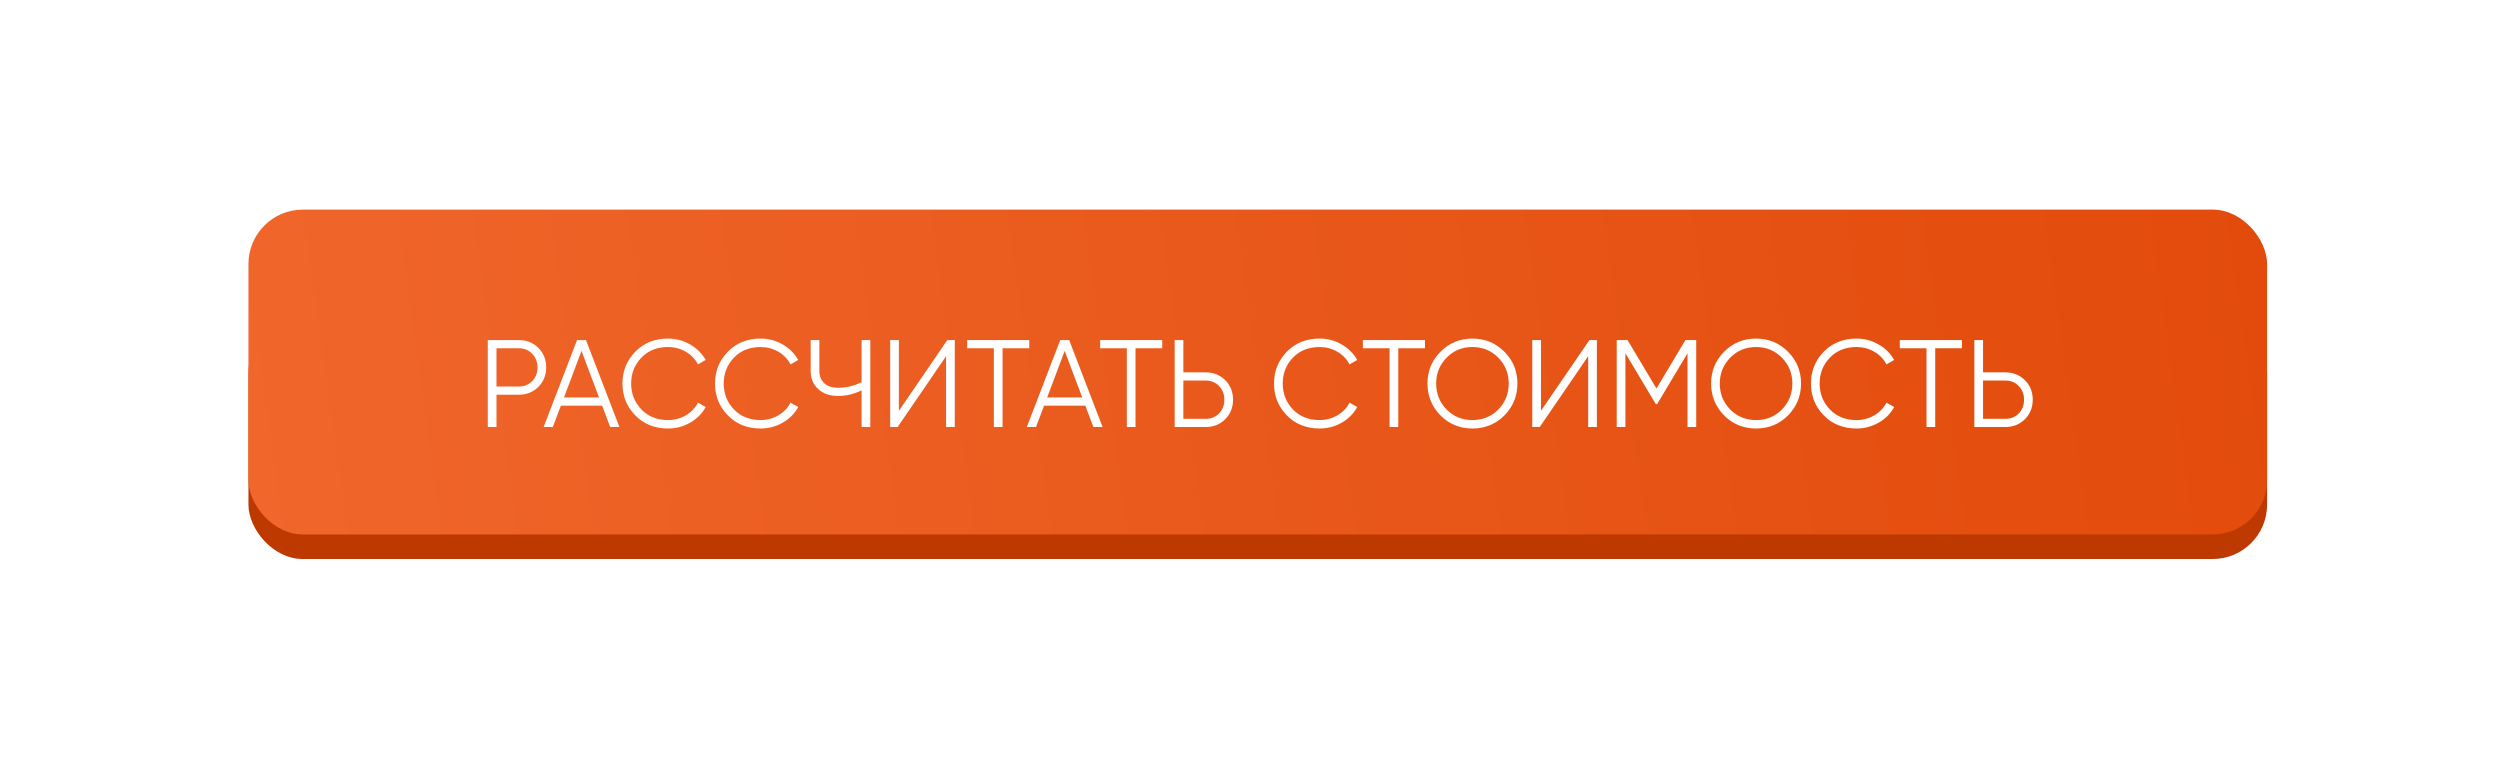 <?xml version="1.0" encoding="UTF-8"?> <svg xmlns="http://www.w3.org/2000/svg" width="322" height="100" viewBox="0 0 322 100" fill="none"><g filter="url(#filter0_f_225_2)"><rect x="35" y="35" width="252" height="30" rx="7" fill="#F0662B"></rect></g><rect x="32" y="41" width="260" height="31" rx="7" fill="#BE3900"></rect><rect x="32" y="27" width="260" height="41.835" rx="7" fill="url(#paint0_linear_225_2)"></rect><path d="M62.827 43.8H66.827C67.829 43.8 68.667 44.136 69.339 44.808C70.011 45.48 70.347 46.317 70.347 47.32C70.347 48.323 70.011 49.16 69.339 49.832C68.667 50.504 67.829 50.84 66.827 50.84H63.947V55H62.827V43.8ZM63.947 49.784H66.827C67.52 49.784 68.091 49.555 68.539 49.096C68.998 48.637 69.227 48.045 69.227 47.32C69.227 46.605 68.998 46.019 68.539 45.56C68.091 45.091 67.52 44.856 66.827 44.856H63.947V49.784ZM79.779 55H78.595L77.555 52.248H72.243L71.203 55H70.019L74.323 43.8H75.475L79.779 55ZM74.899 45.192L72.643 51.192H77.155L74.899 45.192ZM86.043 55.192C84.337 55.192 82.934 54.632 81.835 53.512C80.726 52.381 80.171 51.011 80.171 49.4C80.171 47.789 80.726 46.419 81.835 45.288C82.934 44.168 84.337 43.608 86.043 43.608C87.067 43.608 88.011 43.859 88.875 44.36C89.739 44.851 90.411 45.517 90.891 46.36L89.899 46.936C89.547 46.253 89.025 45.709 88.331 45.304C87.638 44.899 86.875 44.696 86.043 44.696C84.635 44.696 83.494 45.149 82.619 46.056C81.734 46.973 81.291 48.088 81.291 49.4C81.291 50.712 81.734 51.827 82.619 52.744C83.494 53.651 84.635 54.104 86.043 54.104C86.875 54.104 87.638 53.901 88.331 53.496C89.025 53.091 89.547 52.547 89.899 51.864L90.891 52.424C90.433 53.267 89.766 53.939 88.891 54.44C88.017 54.941 87.067 55.192 86.043 55.192ZM97.965 55.192C96.258 55.192 94.856 54.632 93.757 53.512C92.648 52.381 92.093 51.011 92.093 49.4C92.093 47.789 92.648 46.419 93.757 45.288C94.856 44.168 96.258 43.608 97.965 43.608C98.989 43.608 99.933 43.859 100.797 44.36C101.661 44.851 102.333 45.517 102.813 46.36L101.821 46.936C101.469 46.253 100.946 45.709 100.253 45.304C99.56 44.899 98.797 44.696 97.965 44.696C96.557 44.696 95.416 45.149 94.541 46.056C93.656 46.973 93.213 48.088 93.213 49.4C93.213 50.712 93.656 51.827 94.541 52.744C95.416 53.651 96.557 54.104 97.965 54.104C98.797 54.104 99.56 53.901 100.253 53.496C100.946 53.091 101.469 52.547 101.821 51.864L102.813 52.424C102.354 53.267 101.688 53.939 100.813 54.44C99.939 54.941 98.989 55.192 97.965 55.192ZM110.975 49.224V43.8H112.095V55H110.975V50.28C110.004 50.76 108.991 51 107.935 51C106.879 51 106.026 50.701 105.375 50.104C104.735 49.507 104.415 48.739 104.415 47.8V43.8H105.535V47.8C105.535 48.451 105.748 48.973 106.175 49.368C106.602 49.752 107.188 49.944 107.935 49.944C108.991 49.944 110.004 49.704 110.975 49.224ZM122.975 55H121.855V45.88L115.615 55H114.655V43.8H115.775V52.92L122.015 43.8H122.975V55ZM124.57 43.8H132.57V44.856H129.13V55H128.01V44.856H124.57V43.8ZM142.014 55H140.83L139.79 52.248H134.478L133.438 55H132.254L136.558 43.8H137.71L142.014 55ZM137.134 45.192L134.878 51.192H139.39L137.134 45.192ZM141.695 43.8H149.695V44.856H146.255V55H145.135V44.856H141.695V43.8ZM152.416 47.96H155.296C156.298 47.96 157.136 48.296 157.808 48.968C158.48 49.64 158.816 50.477 158.816 51.48C158.816 52.483 158.48 53.32 157.808 53.992C157.136 54.664 156.298 55 155.296 55H151.296V43.8H152.416V47.96ZM152.416 53.944H155.296C155.989 53.944 156.56 53.715 157.008 53.256C157.466 52.797 157.696 52.205 157.696 51.48C157.696 50.765 157.466 50.179 157.008 49.72C156.56 49.251 155.989 49.016 155.296 49.016H152.416V53.944ZM169.965 55.192C168.258 55.192 166.856 54.632 165.757 53.512C164.648 52.381 164.093 51.011 164.093 49.4C164.093 47.789 164.648 46.419 165.757 45.288C166.856 44.168 168.258 43.608 169.965 43.608C170.989 43.608 171.933 43.859 172.797 44.36C173.661 44.851 174.333 45.517 174.813 46.36L173.821 46.936C173.469 46.253 172.946 45.709 172.253 45.304C171.56 44.899 170.797 44.696 169.965 44.696C168.557 44.696 167.416 45.149 166.541 46.056C165.656 46.973 165.213 48.088 165.213 49.4C165.213 50.712 165.656 51.827 166.541 52.744C167.416 53.651 168.557 54.104 169.965 54.104C170.797 54.104 171.56 53.901 172.253 53.496C172.946 53.091 173.469 52.547 173.821 51.864L174.813 52.424C174.354 53.267 173.688 53.939 172.813 54.44C171.938 54.941 170.989 55.192 169.965 55.192ZM175.539 43.8H183.539V44.856H180.099V55H178.979V44.856H175.539V43.8ZM193.763 53.512C192.643 54.632 191.272 55.192 189.651 55.192C188.029 55.192 186.659 54.632 185.539 53.512C184.419 52.371 183.859 51 183.859 49.4C183.859 47.789 184.419 46.424 185.539 45.304C186.659 44.173 188.029 43.608 189.651 43.608C191.272 43.608 192.643 44.173 193.763 45.304C194.883 46.424 195.443 47.789 195.443 49.4C195.443 51 194.883 52.371 193.763 53.512ZM184.979 49.4C184.979 50.723 185.427 51.837 186.323 52.744C187.219 53.651 188.328 54.104 189.651 54.104C190.973 54.104 192.083 53.651 192.979 52.744C193.875 51.837 194.323 50.723 194.323 49.4C194.323 48.088 193.875 46.979 192.979 46.072C192.083 45.155 190.973 44.696 189.651 44.696C188.328 44.696 187.219 45.155 186.323 46.072C185.427 46.979 184.979 48.088 184.979 49.4ZM205.678 55H204.558V45.88L198.318 55H197.358V43.8H198.478V52.92L204.718 43.8H205.678V55ZM217.081 43.8H218.473V55H217.353V45.496L213.433 52.056H213.273L209.353 45.496V55H208.233V43.8H209.625L213.353 50.04L217.081 43.8ZM230.294 53.512C229.174 54.632 227.803 55.192 226.182 55.192C224.561 55.192 223.19 54.632 222.07 53.512C220.95 52.371 220.39 51 220.39 49.4C220.39 47.789 220.95 46.424 222.07 45.304C223.19 44.173 224.561 43.608 226.182 43.608C227.803 43.608 229.174 44.173 230.294 45.304C231.414 46.424 231.974 47.789 231.974 49.4C231.974 51 231.414 52.371 230.294 53.512ZM221.51 49.4C221.51 50.723 221.958 51.837 222.854 52.744C223.75 53.651 224.859 54.104 226.182 54.104C227.505 54.104 228.614 53.651 229.51 52.744C230.406 51.837 230.854 50.723 230.854 49.4C230.854 48.088 230.406 46.979 229.51 46.072C228.614 45.155 227.505 44.696 226.182 44.696C224.859 44.696 223.75 45.155 222.854 46.072C221.958 46.979 221.51 48.088 221.51 49.4ZM239.121 55.192C237.415 55.192 236.012 54.632 234.913 53.512C233.804 52.381 233.249 51.011 233.249 49.4C233.249 47.789 233.804 46.419 234.913 45.288C236.012 44.168 237.415 43.608 239.121 43.608C240.145 43.608 241.089 43.859 241.953 44.36C242.817 44.851 243.489 45.517 243.969 46.36L242.977 46.936C242.625 46.253 242.103 45.709 241.409 45.304C240.716 44.899 239.953 44.696 239.121 44.696C237.713 44.696 236.572 45.149 235.697 46.056C234.812 46.973 234.369 48.088 234.369 49.4C234.369 50.712 234.812 51.827 235.697 52.744C236.572 53.651 237.713 54.104 239.121 54.104C239.953 54.104 240.716 53.901 241.409 53.496C242.103 53.091 242.625 52.547 242.977 51.864L243.969 52.424C243.511 53.267 242.844 53.939 241.969 54.44C241.095 54.941 240.145 55.192 239.121 55.192ZM244.695 43.8H252.695V44.856H249.255V55H248.135V44.856H244.695V43.8ZM255.416 47.96H258.296C259.298 47.96 260.136 48.296 260.808 48.968C261.48 49.64 261.816 50.477 261.816 51.48C261.816 52.483 261.48 53.32 260.808 53.992C260.136 54.664 259.298 55 258.296 55H254.296V43.8H255.416V47.96ZM255.416 53.944H258.296C258.989 53.944 259.56 53.715 260.008 53.256C260.466 52.797 260.696 52.205 260.696 51.48C260.696 50.765 260.466 50.179 260.008 49.72C259.56 49.251 258.989 49.016 258.296 49.016H255.416V53.944Z" fill="white"></path><defs><filter id="filter0_f_225_2" x="0" y="0" width="322" height="100" filterUnits="userSpaceOnUse" color-interpolation-filters="sRGB"><feFlood flood-opacity="0" result="BackgroundImageFix"></feFlood><feBlend mode="normal" in="SourceGraphic" in2="BackgroundImageFix" result="shape"></feBlend><feGaussianBlur stdDeviation="17.5" result="effect1_foregroundBlur_225_2"></feGaussianBlur></filter><linearGradient id="paint0_linear_225_2" x1="32" y1="66" x2="292" y2="30" gradientUnits="userSpaceOnUse"><stop stop-color="#F0662B"></stop><stop offset="1" stop-color="#E24B0B"></stop></linearGradient></defs></svg> 